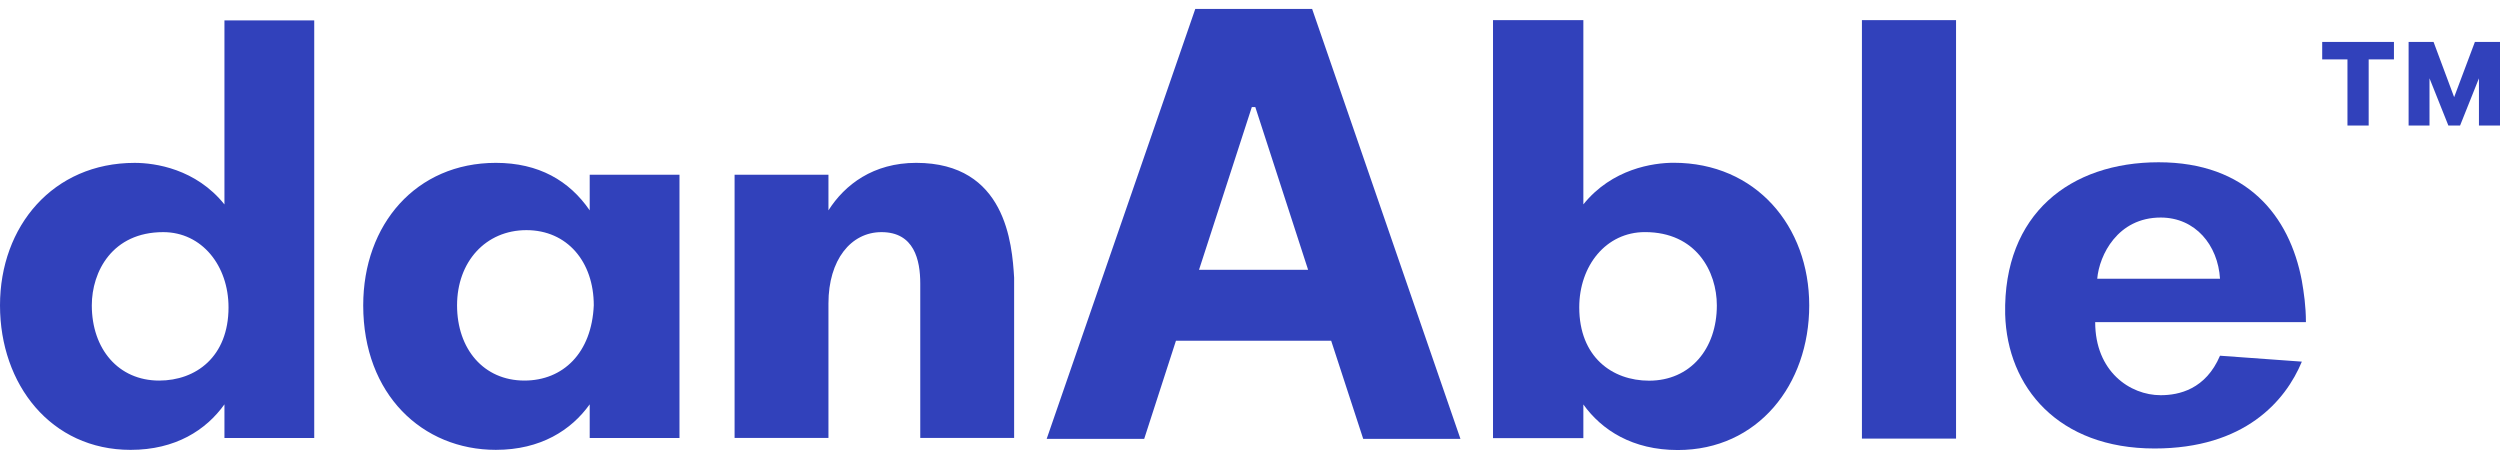 <?xml version="1.0" encoding="UTF-8"?> <svg xmlns="http://www.w3.org/2000/svg" width="266" height="48" viewBox="0 0 266 48" fill="none"><path d="M168.469 21.745C171.528 17.951 175.898 17.319 178.082 17.319C186.822 17.319 192.502 24.064 192.502 32.496C192.502 40.927 187.04 47.883 178.519 47.883C173.712 47.883 170.434 45.775 168.469 43.036V46.619H158.856V2.143H168.469V21.747V21.745ZM175.461 40.504C179.831 40.504 182.672 37.131 182.672 32.494C182.672 28.91 180.488 24.695 175.024 24.695C170.873 24.695 168.032 28.278 168.032 32.705C168.032 37.974 171.528 40.504 175.461 40.504Z" fill="#3141BB"></path><path d="M198.109 2.143H208.123V46.669H198.109V2.143ZM244.915 29.867C243.609 22.936 239.038 17.266 229.677 17.266C220.316 17.266 213.132 22.726 213.349 33.438C213.567 41.209 219.009 47.719 229.242 47.719C238.82 47.719 243.174 42.679 244.917 38.478L236.209 37.848C234.686 41.419 231.855 42.049 229.895 42.049C226.629 42.049 222.928 39.528 222.928 34.278H245.35C245.35 32.598 245.133 31.127 244.915 29.867ZM223.145 29.657C223.363 27.136 225.323 23.146 229.895 23.146C233.596 23.146 235.99 26.087 236.209 29.657H223.147H223.145Z" fill="#3141BB"></path><path d="M121.743 46.694H111.367L127.177 0.951H139.611L155.391 46.694H145.045L141.637 36.256H125.121L121.743 46.694ZM127.577 28.704H139.181L133.563 11.389H133.195L127.577 28.704Z" fill="#3141BB"></path><path d="M62.744 22.382C60.574 19.223 57.317 17.328 52.758 17.328C44.29 17.328 38.646 23.857 38.646 32.491C38.646 41.967 44.941 47.864 52.758 47.864C57.534 47.864 60.791 45.757 62.744 43.021V46.601H72.297V18.593H62.744V22.383V22.382ZM55.796 40.492C51.454 40.492 48.631 37.122 48.631 32.489C48.631 27.856 51.671 24.487 56.013 24.487C60.355 24.487 63.178 27.856 63.178 32.489C62.961 37.543 59.921 40.492 55.796 40.492ZM97.482 17.328C92.923 17.328 89.883 19.645 88.147 22.382V18.591H78.16V46.599H88.147V32.28C88.147 27.648 90.535 24.699 93.791 24.699C97.265 24.699 97.916 27.648 97.916 30.174V46.599H107.903V29.542C107.686 25.962 107.035 17.328 97.482 17.328ZM23.881 21.752C20.841 17.961 16.499 17.33 14.329 17.33C5.644 17.33 0 24.069 0 32.492C0 40.916 5.427 47.866 13.895 47.866C18.671 47.866 21.928 45.759 23.881 43.023V46.603H33.434V2.169H23.881V21.753V21.752ZM16.933 40.493C12.591 40.493 9.768 37.123 9.768 32.491C9.768 28.911 11.938 24.699 17.367 24.699C21.492 24.699 24.315 28.279 24.315 32.701C24.315 37.965 20.841 40.493 16.933 40.493Z" fill="#3141BB"></path><path d="M260.507 13.358L258.499 8.33V13.358H256.276V4.463H258.931L261.121 10.338L263.328 4.463H266V13.358H263.76V8.33L261.752 13.358H260.507ZM247.082 4.463H254.716V6.322H252.027V13.358H249.77V6.322H247.082V4.463Z" fill="#3141BB"></path></svg> 